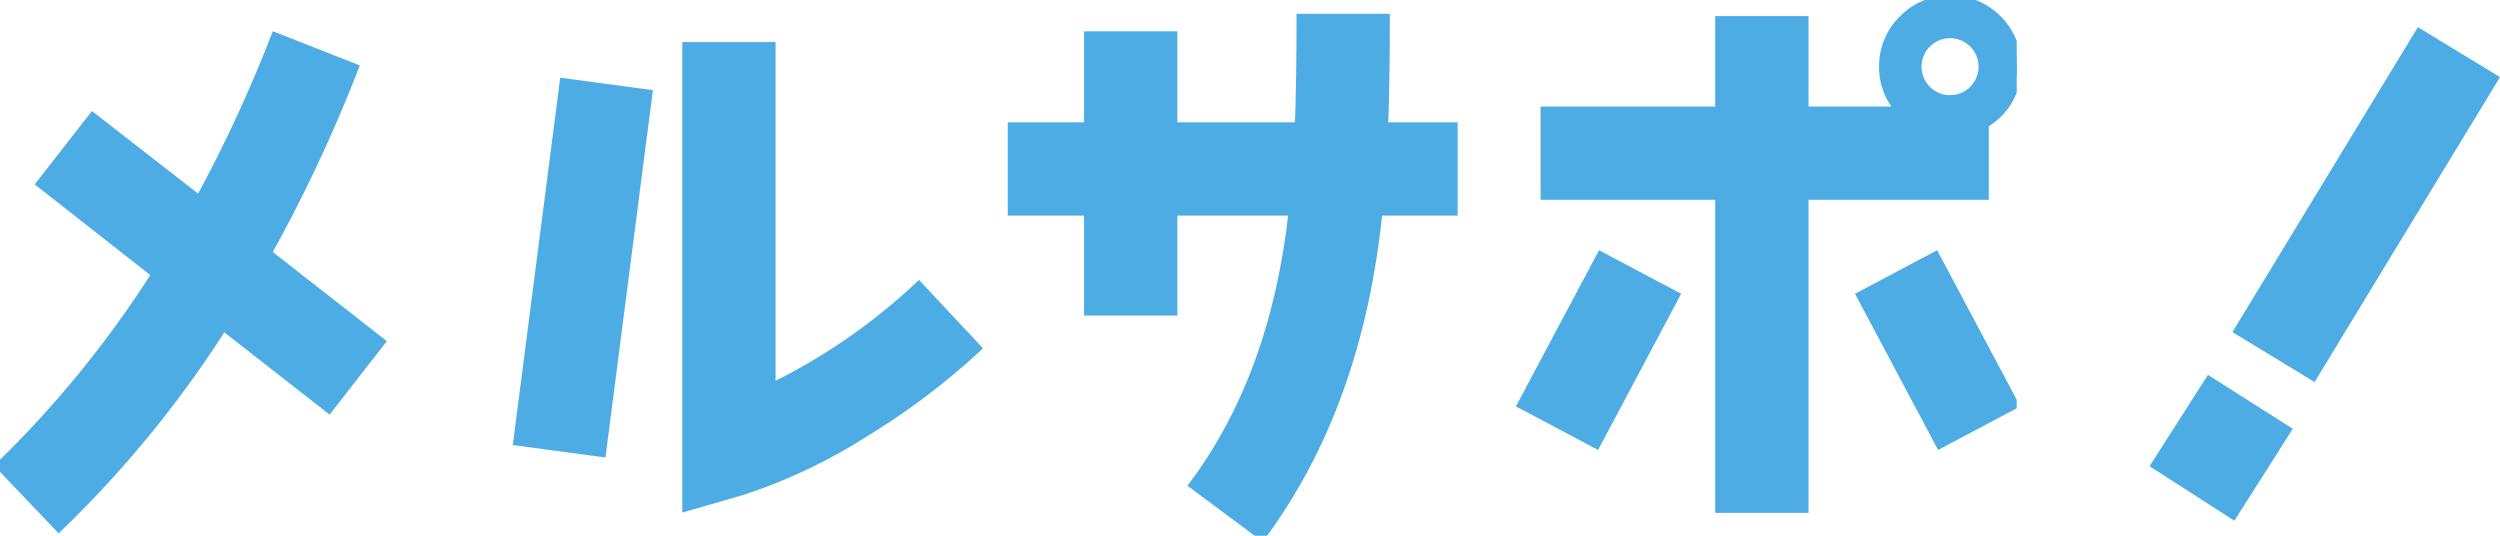 <svg xmlns="http://www.w3.org/2000/svg" xmlns:xlink="http://www.w3.org/1999/xlink" width="292.56" height="62.692" viewBox="0 0 292.56 62.692">
  <defs>
    <clipPath id="clip-path">
      <rect id="長方形_23" data-name="長方形 23" width="236.005" height="62.692" fill="#4eace4" stroke="#4eace4" stroke-width="1"/>
    </clipPath>
  </defs>
  <g id="グループ_71" data-name="グループ 71" transform="translate(-163 -274.147)">
    <g id="グループ_7" data-name="グループ 7" transform="translate(163 274.147)">
      <g id="グループ_5" data-name="グループ 5" transform="translate(0 0)" clip-path="url(#clip-path)">
        <path id="パス_298" data-name="パス 298" d="M38.487,45.074,26.122,35.42A128.76,128.76,0,0,1,6.877,58.963L0,51.753A123.581,123.581,0,0,0,18.25,29.333L4.761,18.753l6.083-7.8,12.5,9.72a163.937,163.937,0,0,0,8.863-19.11L41.463,5.2A177.344,177.344,0,0,1,31.28,26.887L44.571,37.271Z" transform="translate(0 2.74)" fill="#4eace4" stroke="#4eace4" stroke-width="1"/>
        <path id="パス_299" data-name="パス 299" d="M31.838,49.516l-9.855-1.322L27.408,6.2l9.853,1.322Zm30.949-2.447a63.3,63.3,0,0,1-14.616,6.943l-6.414,1.849V1.969h9.919V41.908a70.026,70.026,0,0,0,17.261-11.9l6.811,7.274a83.128,83.128,0,0,1-12.96,9.789" transform="translate(38.585 3.456)" fill="#4eace4" stroke="#4eace4" stroke-width="1"/>
        <path id="パス_300" data-name="パス 300" d="M85.838,23.385Q83.557,46,72.217,61.344l-8-5.951c6.351-8.53,10.252-19.242,11.638-32.007H61.832v11.7H51.914v-11.7h-8.93V13.467h8.93V2.818h9.919V13.467H76.581q.194-5.059.2-12.7H86.7q0,7.443-.2,12.7h8.133v9.919Z" transform="translate(75.446 1.348)" fill="#4eace4" stroke="#4eace4" stroke-width="1"/>
        <path id="パス_301" data-name="パス 301" d="M73.361,51.98l-8.728-4.629L73.89,29.957l8.728,4.629Zm45.431-37.5v8.4H97.7V59.518H87.777V22.882H67.344V12.963H87.777V2.383H97.7v10.58h11.241a7.421,7.421,0,0,1-1.984-5.16,7.583,7.583,0,0,1,2.314-5.552A7.375,7.375,0,0,1,114.758,0a7.522,7.522,0,0,1,5.555,2.251A7.524,7.524,0,0,1,122.561,7.8a7.361,7.361,0,0,1-3.769,6.679m-5.224,37.5-9.257-17.394,8.728-4.629L122.3,47.351Zm3.9-46.888A3.835,3.835,0,0,0,110.923,7.8a3.835,3.835,0,1,0,6.546-2.711" transform="translate(113.444 0)" fill="#4eace4" stroke="#4eace4" stroke-width="1"/>
      </g>
    </g>
    <path id="パス_303" data-name="パス 303" d="M-1,48.865l7.4,4.757L11.626,45.4l-7.4-4.7ZM28.835,0,8.692,33.123l7.048,4.286L35.883,4.287Z" transform="translate(417.616 279.386)" fill="#4eace4" stroke="#4eace4" stroke-width="3"/>
  </g>
</svg>
